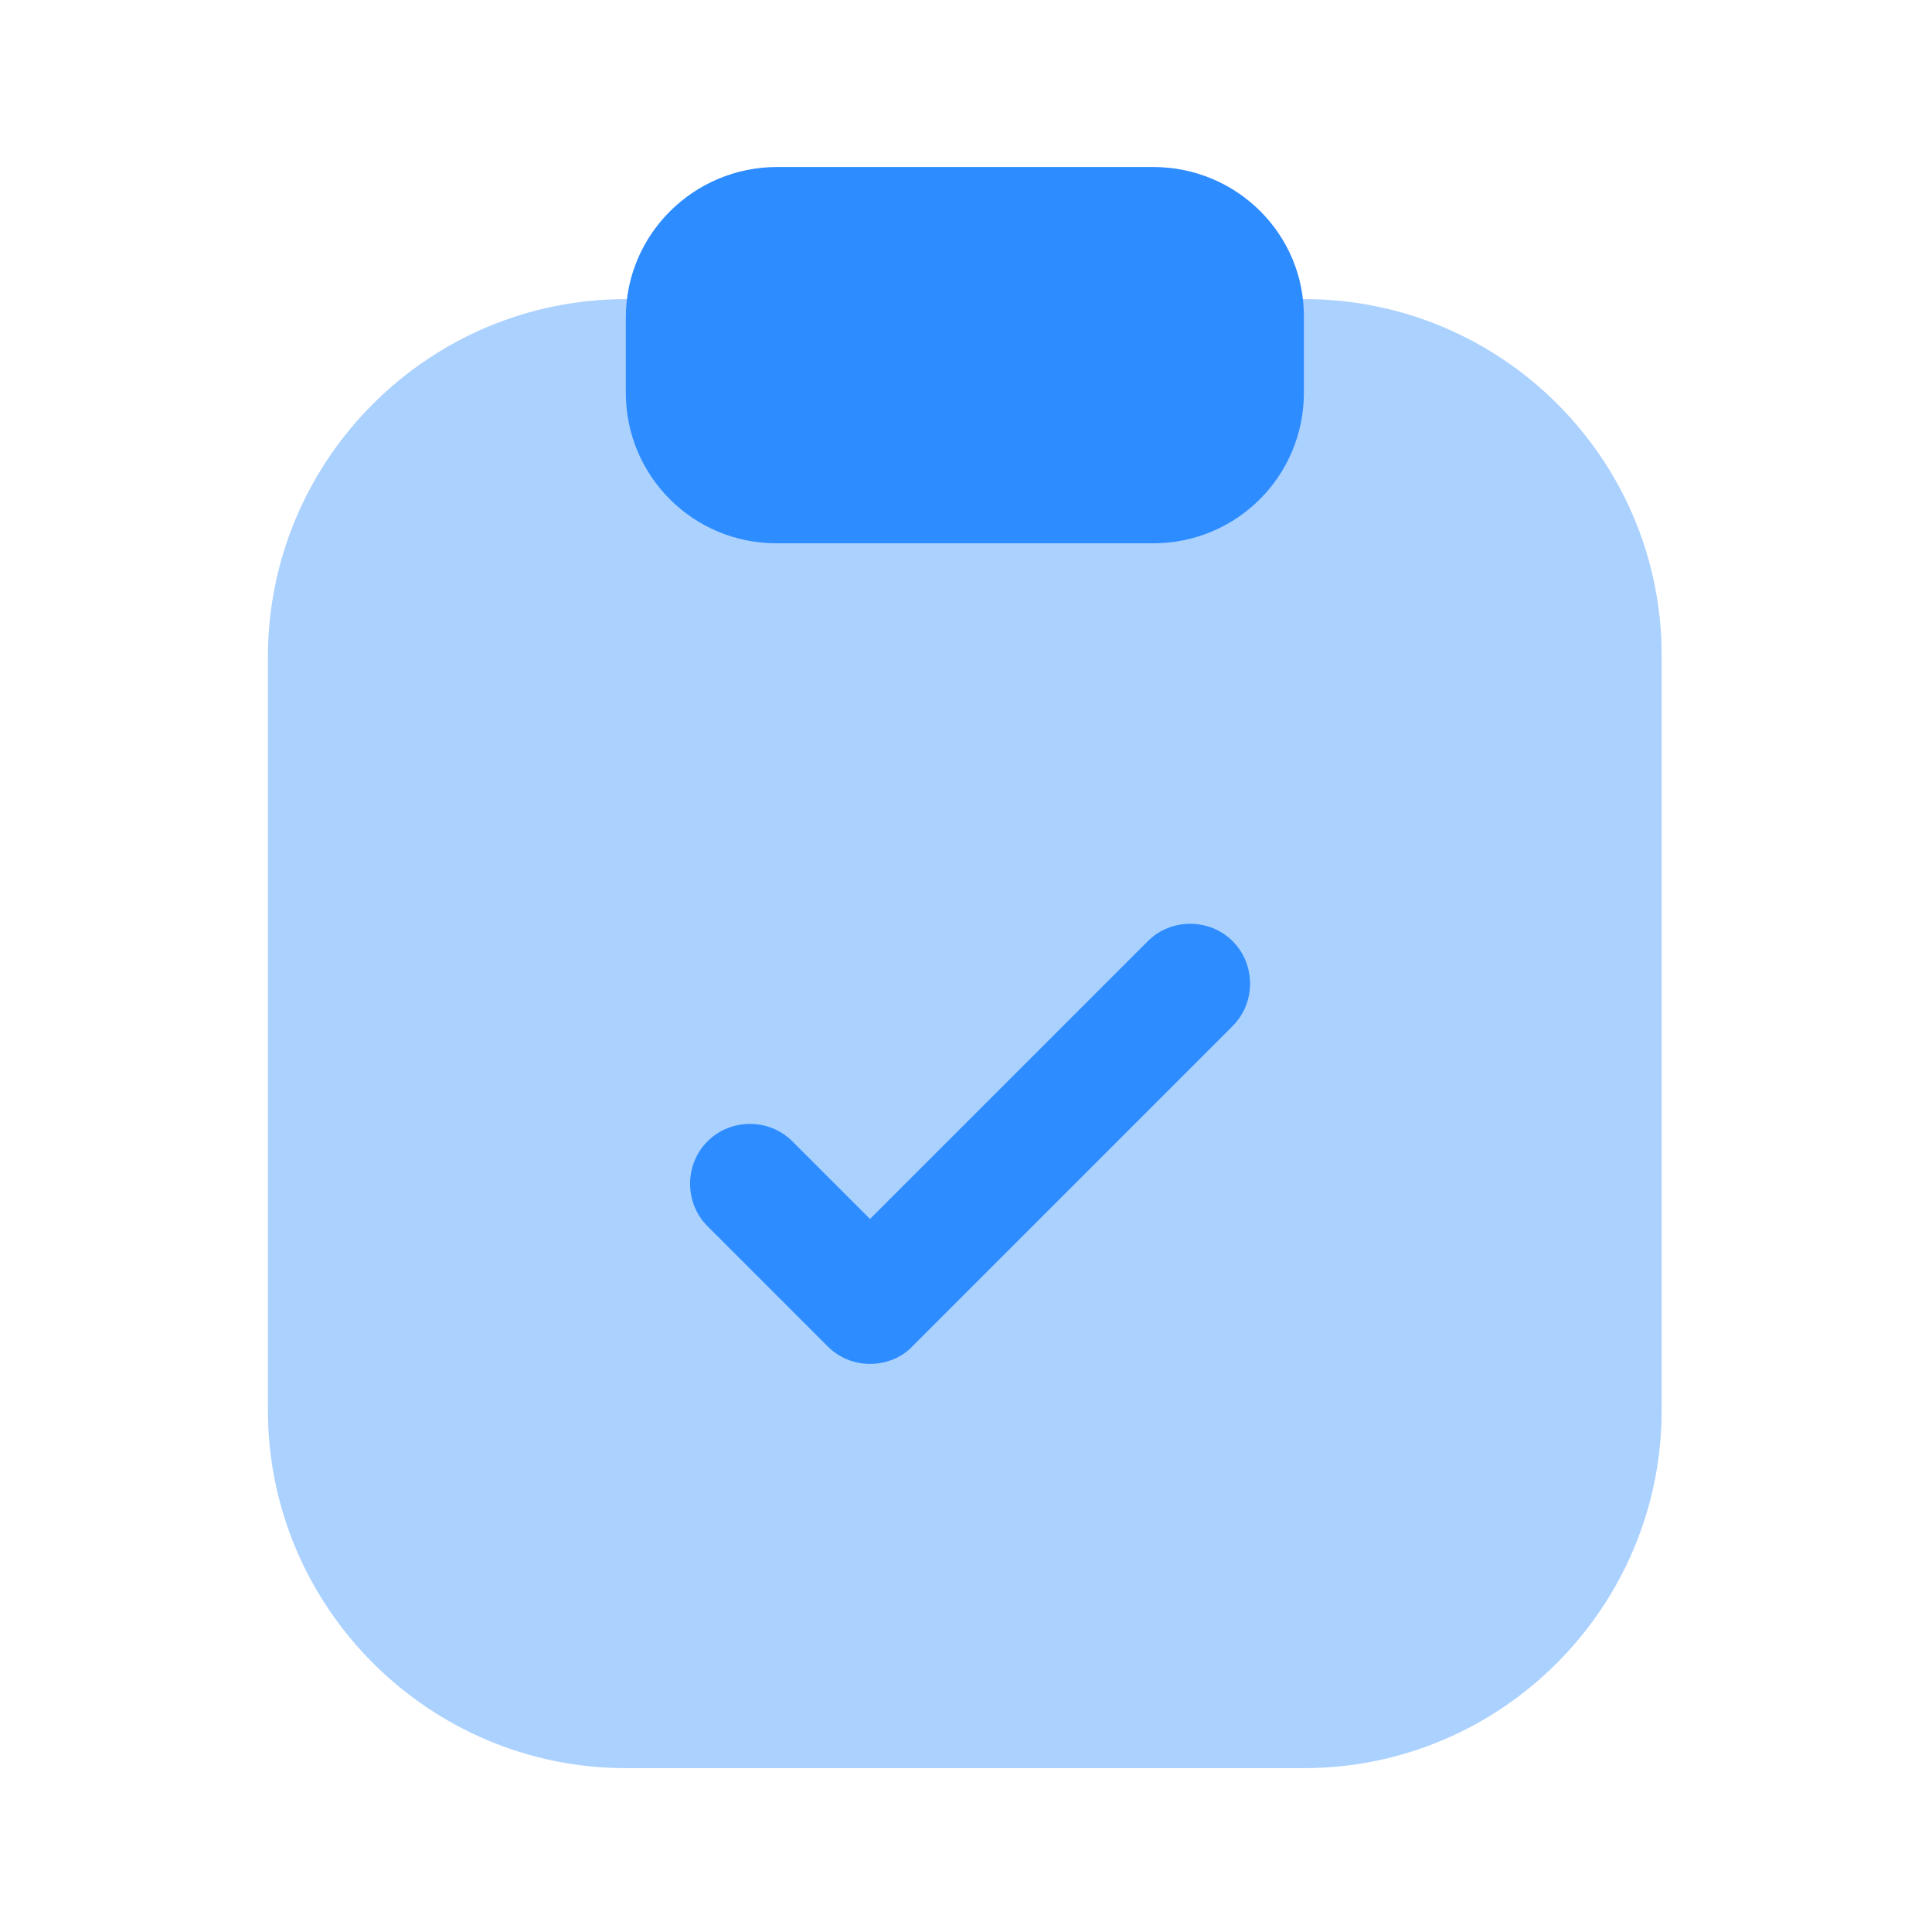 <svg width="238" height="238" viewBox="0 0 238 238" fill="none" xmlns="http://www.w3.org/2000/svg">
<path opacity="0.4" d="M160.714 36.85H77.086C52.727 36.85 33.004 56.672 33.004 80.932V173.732C33.004 197.992 52.826 217.814 77.086 217.814H160.616C184.974 217.814 204.698 197.992 204.698 173.732V80.932C204.797 56.573 184.974 36.85 160.714 36.85Z" fill="#2D8CFF"/>
<path d="M142.083 20.574H95.733C85.476 20.574 77.094 28.858 77.094 39.114V48.385C77.094 58.641 85.378 66.925 95.634 66.925H142.083C152.339 66.925 160.623 58.641 160.623 48.385V39.114C160.722 28.858 152.339 20.574 142.083 20.574Z" fill="#2D8CFF"/>
<path d="M107.174 168.014C105.3 168.014 103.427 167.324 101.947 165.845L87.155 151.052C84.295 148.192 84.295 143.458 87.155 140.598C90.015 137.738 94.748 137.738 97.608 140.598L107.174 150.164L141.395 115.944C144.255 113.084 148.988 113.084 151.848 115.944C154.708 118.804 154.708 123.537 151.848 126.397L112.401 165.845C111.02 167.324 109.048 168.014 107.174 168.014Z" fill="#2D8CFF"/>
</svg>

